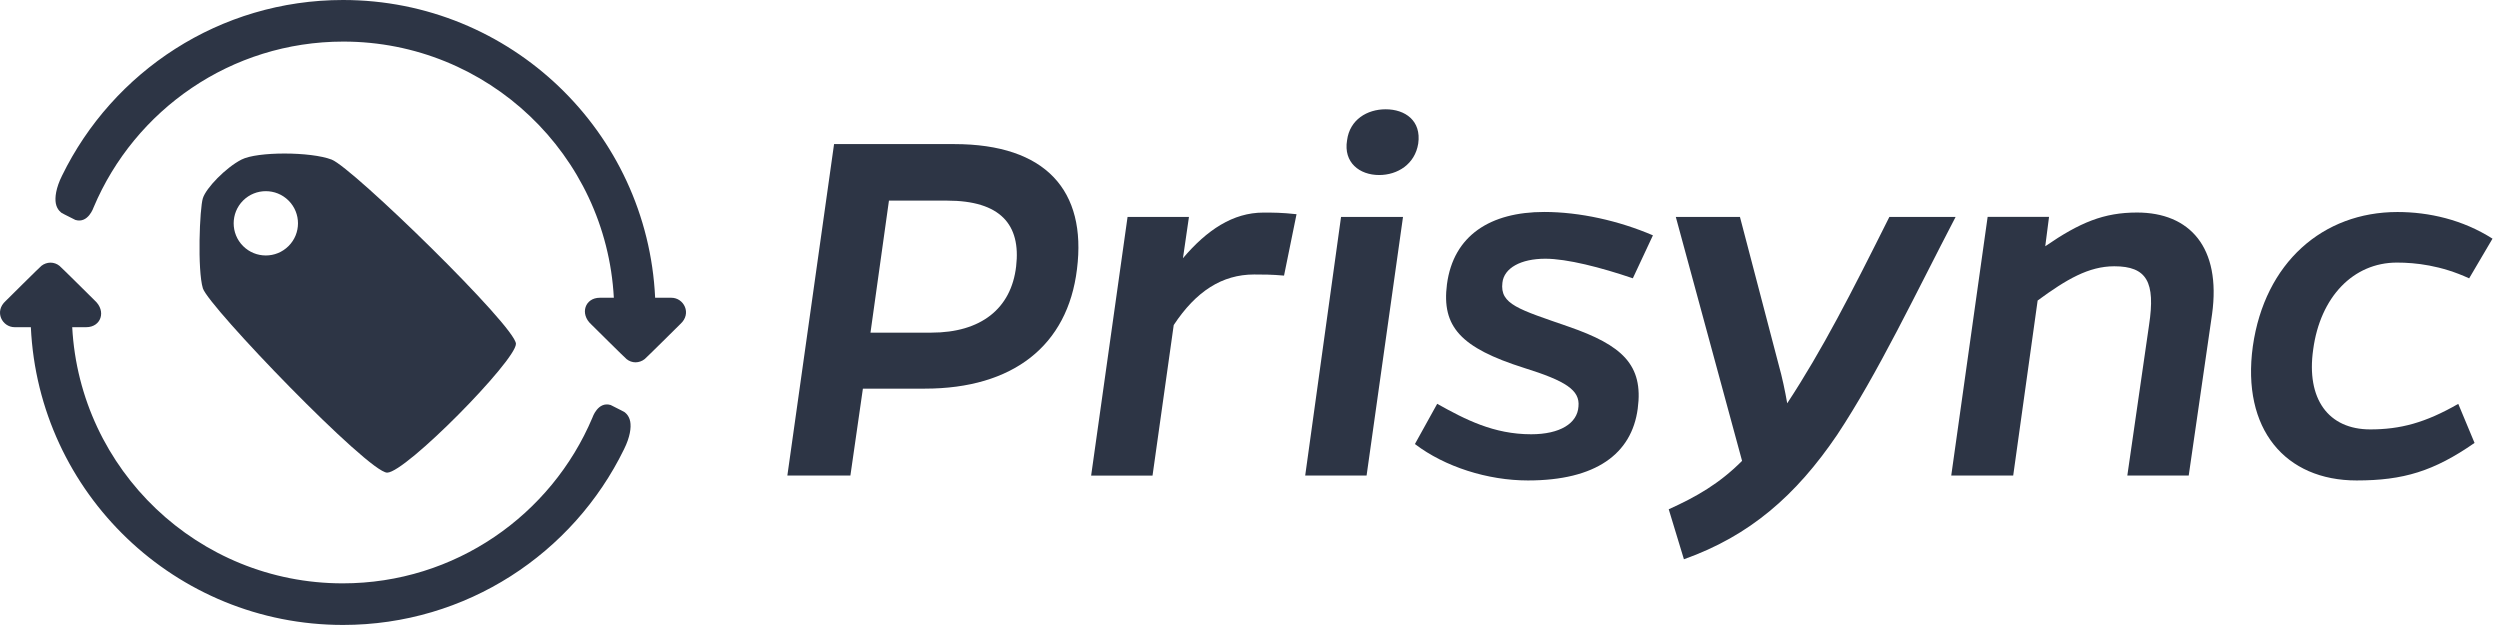 <svg width="88" height="22" viewBox="0 0 88 22" fill="none" xmlns="http://www.w3.org/2000/svg">
<g clip-path="url(#clip0_750:387)">
<path d="M13.629 16.637C14.284 16.633 18.153 12.7 18.161 12.105C18.17 11.511 12.408 5.897 11.673 5.617C10.937 5.336 9.057 5.331 8.501 5.617C7.944 5.902 7.254 6.619 7.141 6.977C7.027 7.335 6.945 9.505 7.141 10.149C7.338 10.792 12.974 16.642 13.629 16.637ZM10.157 8.661C9.716 9.103 8.997 9.103 8.556 8.661C8.115 8.22 8.115 7.502 8.556 7.06C8.997 6.619 9.716 6.619 10.157 7.06C10.6 7.502 10.6 8.22 10.157 8.661Z" fill="#2D3545"/>
<path d="M23.633 10.481H23.061C22.79 4.647 17.976 0 12.075 0C7.729 0 3.971 2.522 2.184 6.183C1.967 6.619 1.927 6.952 1.965 7.161C2.01 7.401 2.176 7.498 2.176 7.498C2.176 7.498 2.299 7.567 2.654 7.742C3.105 7.878 3.295 7.299 3.295 7.299C4.741 3.87 8.132 1.464 12.085 1.464C17.177 1.464 21.338 5.456 21.607 10.481H21.114C20.59 10.481 20.401 11.048 20.812 11.419C20.812 11.419 22.01 12.608 22.055 12.64C22.147 12.715 22.259 12.754 22.374 12.754C22.486 12.752 22.6 12.714 22.692 12.64C22.737 12.608 23.95 11.404 23.95 11.404C24.361 11.033 24.07 10.481 23.633 10.481Z" fill="#2D3545"/>
<path d="M0.515 11.517H1.086C1.357 17.351 6.171 21.998 12.074 21.998C16.42 21.998 20.178 19.477 21.965 15.815C22.182 15.379 22.222 15.047 22.184 14.838C22.139 14.597 21.973 14.5 21.973 14.5C21.973 14.5 21.849 14.432 21.495 14.256C21.044 14.121 20.854 14.699 20.854 14.699C19.408 18.128 16.017 20.534 12.064 20.534C6.972 20.534 2.811 16.542 2.542 11.517H3.035C3.559 11.517 3.748 10.951 3.337 10.58C3.337 10.58 2.139 9.39 2.094 9.358C2.002 9.283 1.89 9.245 1.775 9.245C1.663 9.246 1.549 9.285 1.457 9.358C1.412 9.39 0.199 10.595 0.199 10.595C-0.214 10.966 0.077 11.517 0.515 11.517Z" fill="#2D3545"/>
<path d="M33.587 5.072C36.819 5.072 38.255 6.716 37.91 9.472C37.585 12.169 35.653 13.68 32.555 13.68H30.374L29.934 16.739H27.715L29.359 5.072H33.587ZM32.783 11.709C34.525 11.709 35.596 10.867 35.768 9.376C35.94 7.904 35.213 7.062 33.338 7.062H31.291L30.641 11.709H32.783Z" fill="#2D3545"/>
<path d="M41.64 9.089C42.483 8.095 43.4 7.483 44.471 7.483C44.815 7.483 45.121 7.483 45.638 7.54L45.198 9.701C44.759 9.662 44.453 9.662 44.145 9.662C43.017 9.662 42.098 10.255 41.315 11.442L40.569 16.741H38.408L39.69 7.637H41.851L41.64 9.089Z" fill="#2D3545"/>
<path d="M48.104 16.739H45.943L47.205 7.635H49.386L48.104 16.739ZM48.774 3.847C49.463 3.847 50.036 4.248 49.922 5.052C49.807 5.779 49.195 6.161 48.545 6.161C47.857 6.161 47.284 5.722 47.417 4.936C47.511 4.211 48.124 3.847 48.774 3.847Z" fill="#2D3545"/>
<path d="M57.476 9.796C56.348 9.413 55.161 9.107 54.396 9.107C53.535 9.107 52.942 9.433 52.885 9.95C52.79 10.715 53.458 10.887 55.218 11.499C57.093 12.149 57.858 12.837 57.648 14.386C57.437 15.974 56.176 16.912 53.784 16.912C52.369 16.912 50.858 16.433 49.805 15.63L50.589 14.214C51.583 14.769 52.578 15.286 53.898 15.286C54.912 15.286 55.524 14.903 55.562 14.31C55.619 13.736 55.123 13.411 53.649 12.951C51.411 12.242 50.741 11.497 50.933 10.005C51.162 8.284 52.464 7.461 54.357 7.461C55.601 7.461 56.978 7.767 58.183 8.284L57.476 9.796Z" fill="#2D3545"/>
<path d="M68.838 7.635C67.422 10.351 66.102 13.143 64.668 15.306C63.214 17.448 61.588 18.863 59.274 19.686L58.739 17.926C59.715 17.486 60.517 17.027 61.321 16.223L58.988 7.635H61.246L62.604 12.819C62.738 13.297 62.833 13.757 62.91 14.196C64.153 12.303 65.148 10.351 66.506 7.635H68.838Z" fill="#2D3545"/>
<path d="M71.993 8.668C73.217 7.826 74.058 7.481 75.224 7.481C77.079 7.481 78.189 8.706 77.865 11.058L77.043 16.738H74.882L75.647 11.439C75.876 9.928 75.57 9.373 74.422 9.373C73.523 9.373 72.74 9.833 71.725 10.578L70.865 16.738H68.684L69.965 7.634H72.126L71.993 8.668Z" fill="#2D3545"/>
<path d="M87.104 15.591C85.671 16.586 84.599 16.912 82.953 16.912C80.448 16.912 78.897 15.113 79.3 12.187C79.721 9.241 81.768 7.463 84.389 7.463C85.498 7.463 86.685 7.731 87.736 8.401L86.914 9.798C85.919 9.338 85.02 9.243 84.37 9.243C82.84 9.243 81.673 10.448 81.424 12.303C81.175 14.044 81.959 15.115 83.433 15.115C84.486 15.115 85.365 14.886 86.531 14.216L87.104 15.591Z" fill="#2D3545"/>
</g>
<defs>
<clipPath id="clip0_750:387">
<rect width="87.734" height="22" fill="white"/>
</clipPath>
</defs>
</svg>

